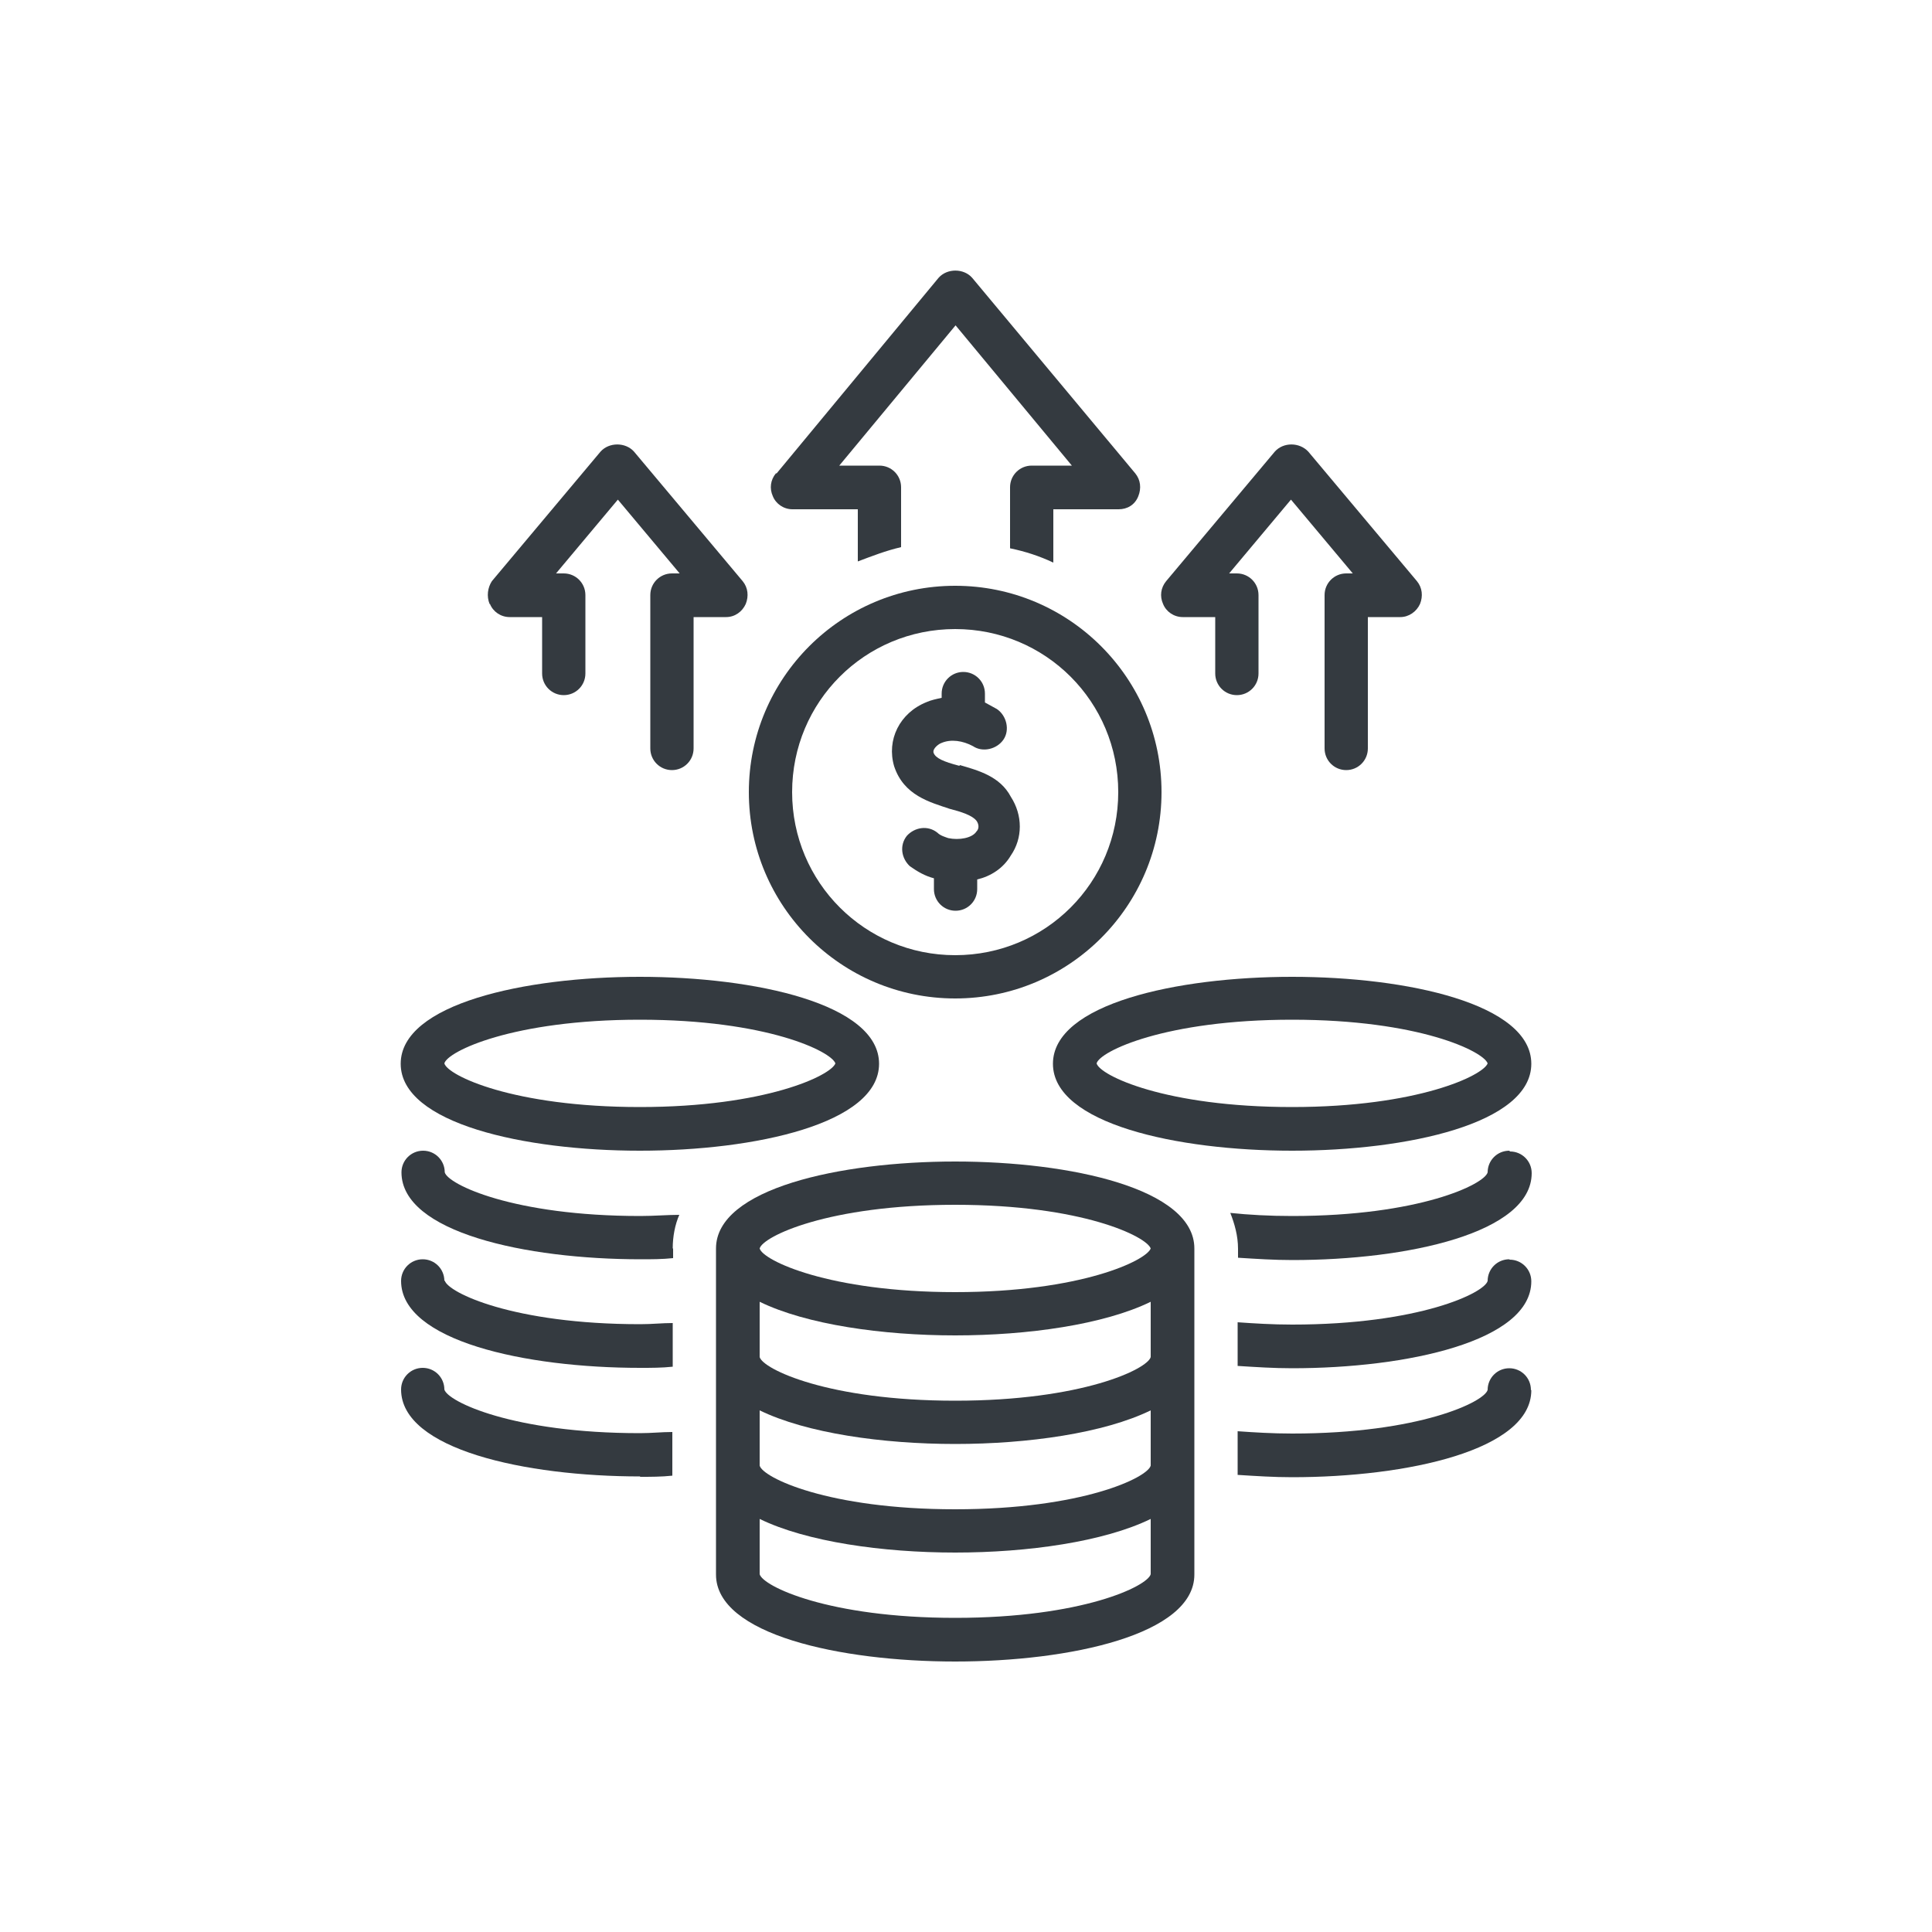 <?xml version="1.0" encoding="UTF-8"?> <svg xmlns="http://www.w3.org/2000/svg" id="info" viewBox="0 0 50 50"><defs><style>.cls-1{fill:#343a40;}</style></defs><path class="cls-1" d="M33.44,28.65c-3.29,0-4.98-.82-5.06-1.13.08-.31,1.77-1.13,5.06-1.13s4.95.82,5.06,1.13c-.11.31-1.8,1.13-5.06,1.13ZM33.44,25.28c-2.98,0-6.19.7-6.19,2.25s3.21,2.25,6.19,2.25,6.19-.7,6.19-2.25-3.21-2.25-6.19-2.25Z"></path><path class="cls-1" d="M16.56,28.65c-3.29,0-4.98-.82-5.06-1.13.08-.31,1.77-1.13,5.06-1.13s4.95.82,5.06,1.13c-.11.31-1.8,1.13-5.06,1.13ZM22.75,27.53c0-1.55-3.21-2.25-6.19-2.25s-6.19.7-6.19,2.25,3.21,2.25,6.19,2.25,6.19-.7,6.19-2.25Z"></path><path class="cls-1" d="M17.41,32.31c0-.31.06-.62.17-.87-.31,0-.65.03-1.01.03-3.29,0-4.98-.82-5.06-1.13,0-.31-.25-.56-.56-.56s-.56.25-.56.56c0,1.55,3.21,2.25,6.19,2.25.28,0,.56,0,.84-.03v-.25Z"></path><path class="cls-1" d="M11.5,33.15c0-.31-.25-.56-.56-.56s-.56.25-.56.56c0,1.55,3.21,2.25,6.19,2.25.28,0,.56,0,.84-.03v-1.13c-.28,0-.53.03-.84.03-3.29,0-4.98-.82-5.06-1.13Z"></path><path class="cls-1" d="M16.56,38.22c.28,0,.56,0,.84-.03v-1.13c-.28,0-.53.03-.84.03-3.29,0-4.98-.82-5.06-1.13,0-.31-.25-.56-.56-.56s-.56.25-.56.56c0,1.55,3.21,2.25,6.19,2.25Z"></path><path class="cls-1" d="M39.62,35.97c0-.31-.25-.56-.56-.56s-.56.25-.56.56c-.08.31-1.77,1.13-5.06,1.13-.51,0-.98-.03-1.41-.06v1.13c.48.03.93.06,1.41.06,2.98,0,6.19-.7,6.19-2.25Z"></path><path class="cls-1" d="M39.06,32.59c-.31,0-.56.25-.56.56-.08.31-1.77,1.13-5.06,1.13-.51,0-.98-.03-1.41-.06v1.13c.48.03.93.06,1.41.06,2.98,0,6.19-.7,6.19-2.25,0-.31-.25-.56-.56-.56Z"></path><path class="cls-1" d="M39.06,29.78c-.31,0-.56.25-.56.56-.08.31-1.77,1.13-5.06,1.13-.59,0-1.12-.03-1.6-.08.11.28.2.59.2.93v.23c.48.03.93.06,1.41.06,2.98,0,6.19-.7,6.19-2.25,0-.31-.25-.56-.56-.56Z"></path><path class="cls-1" d="M34.28,15.4v3.97c0,.31.25.56.56.56s.56-.25.56-.56v-3.4h.84c.22,0,.42-.14.51-.34.08-.2.06-.42-.08-.59l-2.81-3.35c-.23-.25-.65-.25-.87,0l-2.81,3.35c-.14.17-.17.39-.08.59.08.2.28.34.51.34h.84v1.46c0,.31.25.56.56.56s.56-.25.56-.56v-2.03c0-.31-.25-.56-.56-.56h-.2l1.6-1.91,1.6,1.91h-.17c-.31,0-.56.25-.56.56Z"></path><path class="cls-1" d="M12.68,15.63c.08.2.28.34.51.34h.84v1.46c0,.31.25.56.56.56s.56-.25.56-.56v-2.03c0-.31-.25-.56-.56-.56h-.2l1.6-1.91,1.6,1.91h-.2c-.31,0-.56.25-.56.56v3.97c0,.31.25.56.56.56s.56-.25.56-.56v-3.4h.84c.23,0,.42-.14.51-.34.08-.2.06-.42-.08-.59l-2.81-3.35c-.22-.25-.65-.25-.87,0l-2.81,3.35c-.11.17-.14.39-.06.59Z"></path><path class="cls-1" d="M24.72,41.87c-3.29,0-4.98-.82-5.06-1.13v-1.43c1.21.59,3.18.87,5.06.87s3.85-.28,5.06-.87v1.43c-.08.31-1.77,1.13-5.06,1.13ZM19.66,36.5c1.21.59,3.18.87,5.06.87s3.85-.28,5.06-.87v1.43c-.08.31-1.77,1.13-5.06,1.13s-4.98-.82-5.06-1.13v-1.43ZM19.66,33.69c1.21.59,3.18.87,5.06.87s3.85-.28,5.06-.87v1.43c-.08.31-1.77,1.13-5.06,1.13s-4.98-.82-5.06-1.13v-1.43ZM19.66,32.31c.08-.31,1.77-1.13,5.06-1.13s4.95.82,5.06,1.13c-.11.31-1.8,1.13-5.06,1.13s-4.98-.82-5.06-1.13ZM30.91,40.75v-8.44c0-1.55-3.21-2.25-6.19-2.25s-6.19.7-6.19,2.25v8.44c0,1.55,3.21,2.25,6.19,2.25s6.19-.7,6.19-2.25Z"></path><path class="cls-1" d="M20.08,12.25c-.14.17-.17.39-.08.59.08.2.28.34.51.34h1.69v1.35c.37-.14.73-.28,1.12-.37v-1.55c0-.31-.25-.56-.56-.56h-1.04l3.01-3.63,3.01,3.63h-1.04c-.31,0-.56.25-.56.56v1.58c.39.08.76.2,1.12.37v-1.38h1.69c.22,0,.42-.11.51-.34.08-.2.06-.42-.08-.59l-4.22-5.06c-.22-.25-.65-.25-.87,0l-4.19,5.06Z"></path><path class="cls-1" d="M24.72,24.72c-2.33,0-4.22-1.88-4.22-4.22s1.88-4.22,4.22-4.22,4.22,1.88,4.22,4.22-1.88,4.22-4.22,4.22ZM30.06,20.5c0-2.95-2.39-5.34-5.34-5.34s-5.34,2.39-5.34,5.34,2.39,5.34,5.34,5.34,5.34-2.39,5.34-5.34Z"></path><path class="cls-1" d="M24.83,19.82c-.42-.11-.62-.2-.67-.34-.03-.11.14-.23.2-.25.25-.11.56-.06.82.08.25.17.62.08.79-.17.17-.25.08-.62-.17-.79-.11-.06-.2-.11-.31-.17v-.23c0-.31-.25-.56-.56-.56s-.56.25-.56.56v.11c-.14.03-.28.06-.39.11-.7.28-1.04.98-.84,1.66.25.76.93.93,1.43,1.1.31.08.59.17.7.31.06.08.08.2,0,.28-.11.17-.45.23-.73.17-.08-.03-.2-.06-.28-.14-.25-.2-.59-.14-.79.08-.2.25-.14.59.08.79.2.14.39.25.62.31v.28c0,.31.25.56.56.56s.56-.25.56-.56v-.25c.34-.08.67-.28.87-.62.31-.45.31-1.04,0-1.52-.28-.53-.84-.68-1.32-.82Z"></path></svg> 